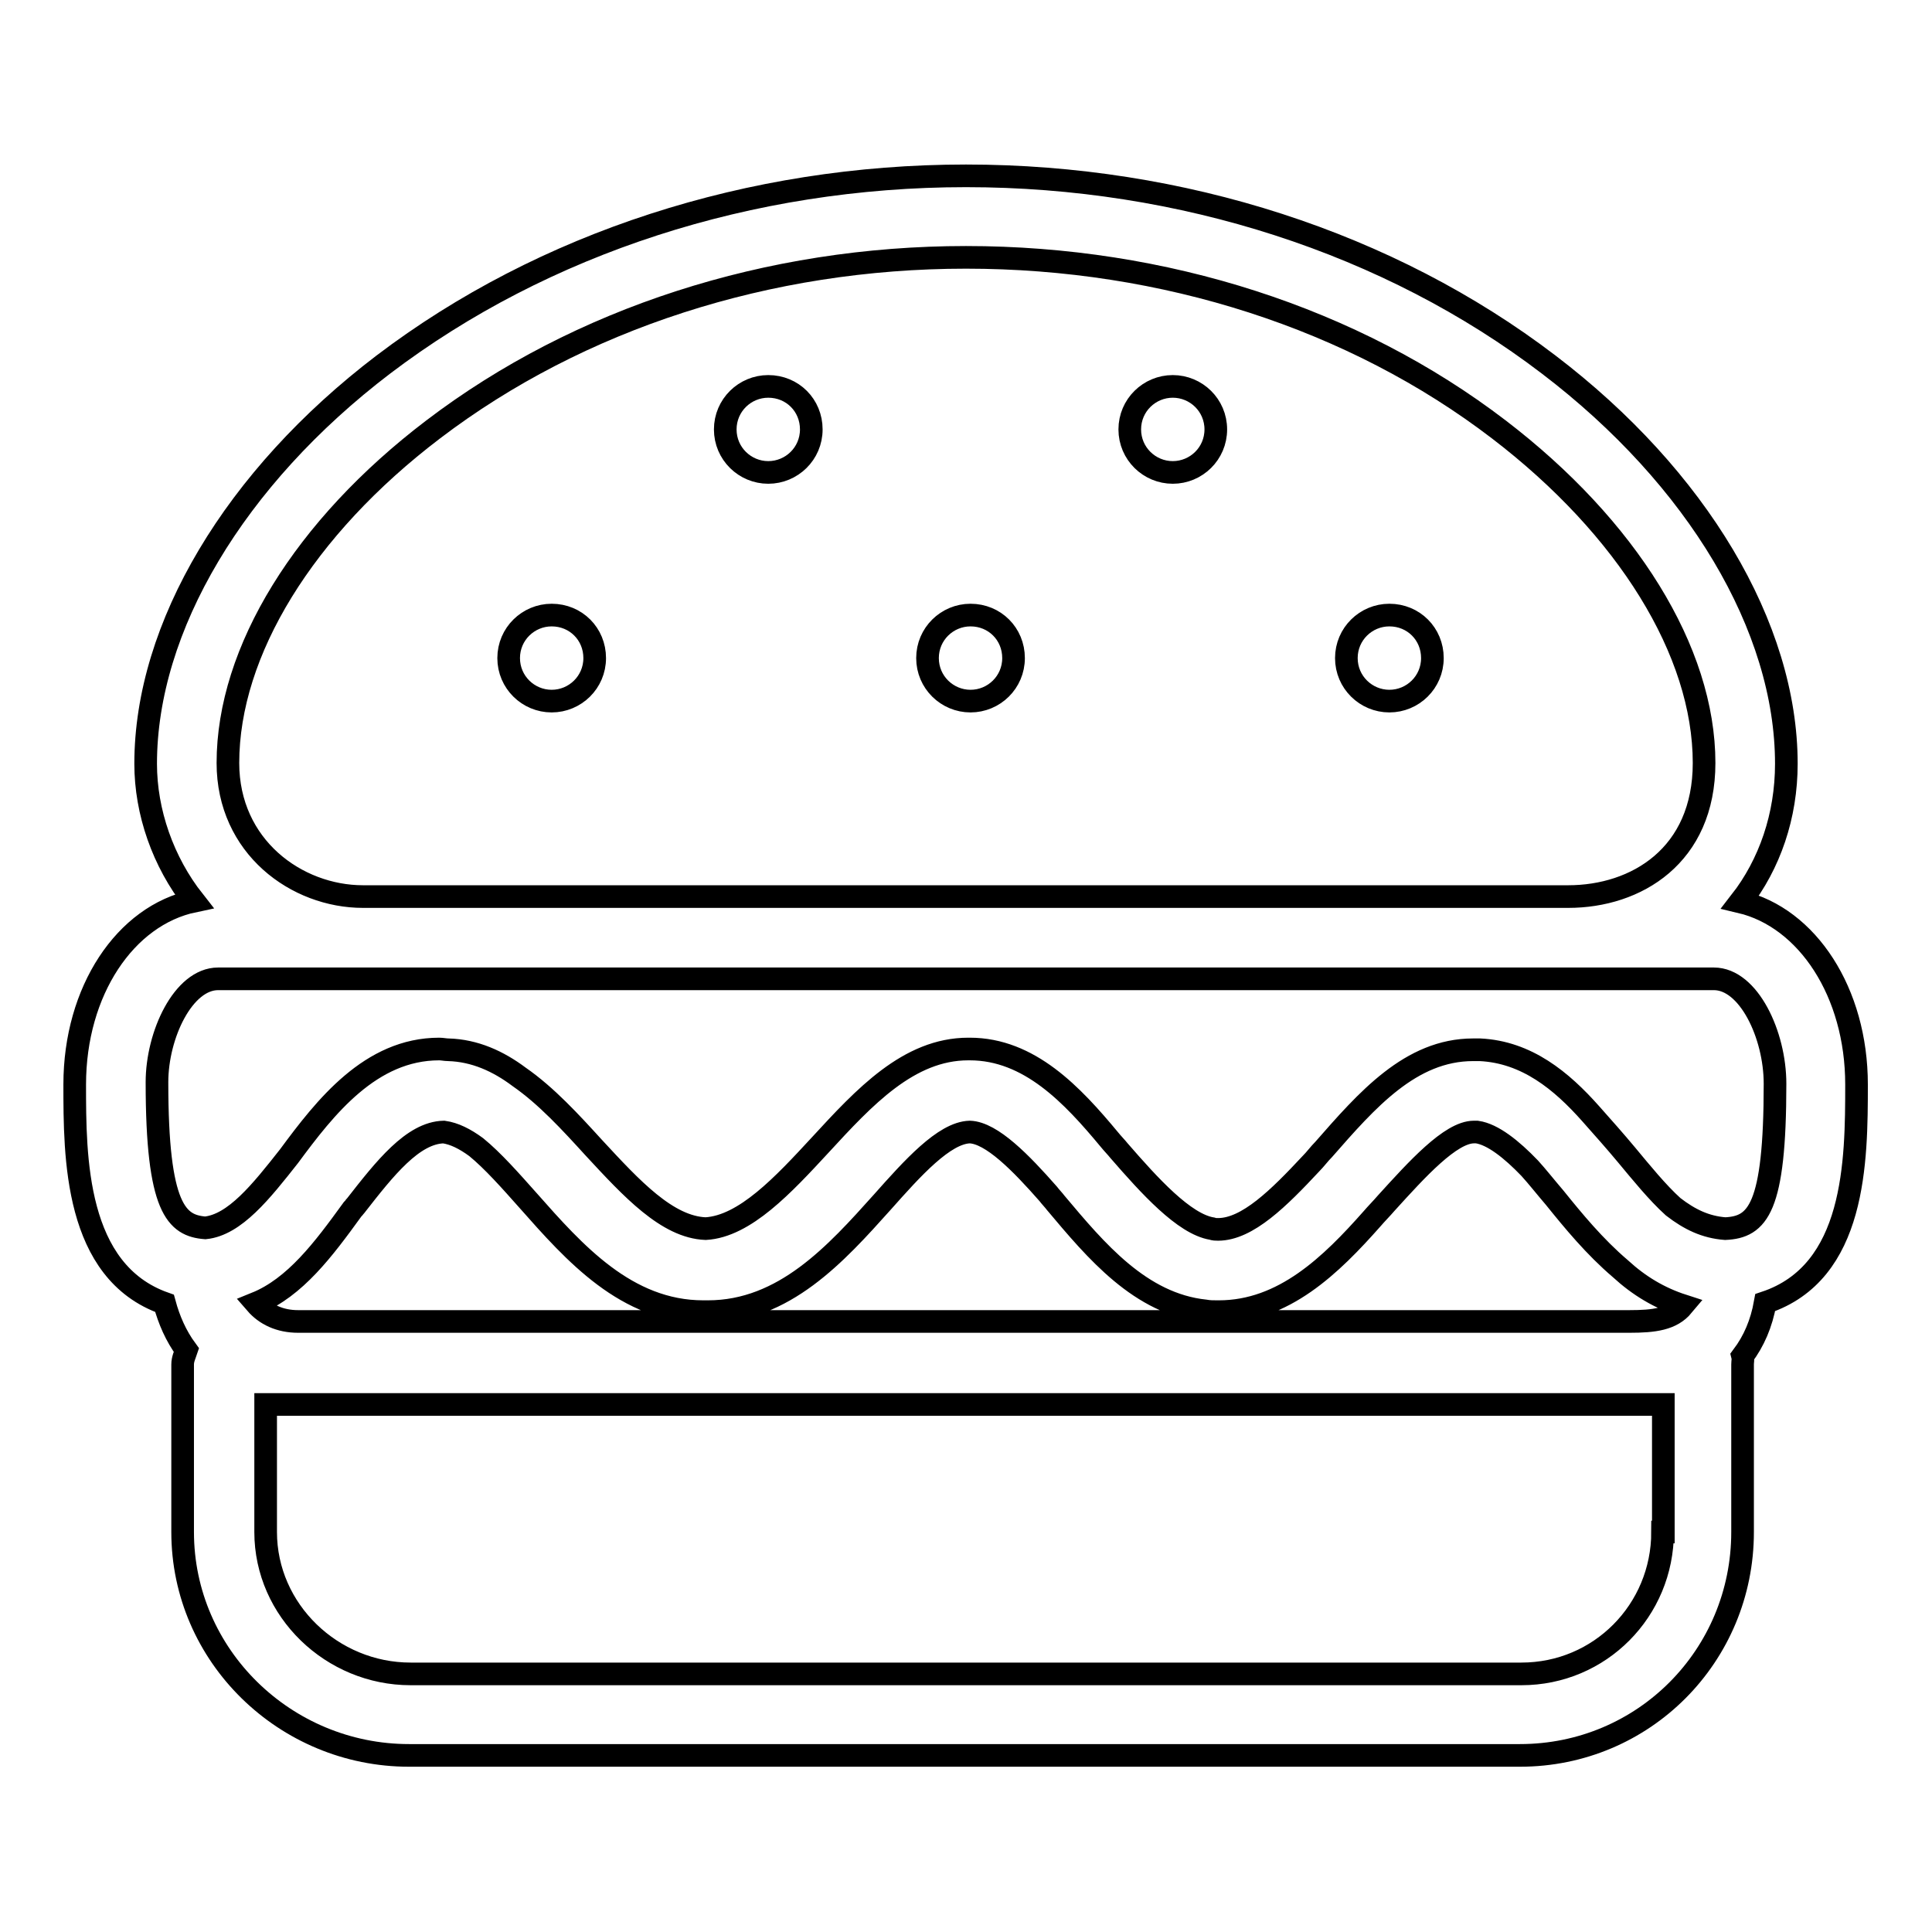 <?xml version="1.0" encoding="utf-8"?>
<!-- Svg Vector Icons : http://www.onlinewebfonts.com/icon -->
<!DOCTYPE svg PUBLIC "-//W3C//DTD SVG 1.1//EN" "http://www.w3.org/Graphics/SVG/1.1/DTD/svg11.dtd">
<svg version="1.1" xmlns="http://www.w3.org/2000/svg" xmlns:xlink="http://www.w3.org/1999/xlink" x="0px" y="0px" viewBox="0 0 256 256" enable-background="new 0 0 256 256" xml:space="preserve">
<g> <path stroke-width="3" fill-opacity="0" stroke="#000000"  d="M246,143.7c0-12.2-6.5-22.1-15.4-24.2c3.9-5,6.1-11.4,6.1-18.3c0-18.1-11.8-37.9-31.5-52.9 c-21.1-16.1-48.6-25-77.2-25c-28.6,0-56,8.9-77.2,25c-19.7,15-31.5,34.8-31.5,52.9c0,6.4,2.3,13,6.4,18.2 c-9.1,1.9-15.8,11.9-15.8,24.3c0,9.6,0,24.8,11.9,29c0.6,2.2,1.5,4.3,2.9,6.2c-0.2,0.6-0.5,1.2-0.5,1.9V203 c0,16.4,13.6,29.6,30,29.6h147.2c16.4,0,29.5-13.2,29.5-29.6v-22.2c0-0.4,0.1-0.7,0-1.1c1.5-2,2.5-4.3,3-7.1 C245.9,168.6,246,153.9,246,143.7z M57.4,56.9c19.3-14.7,44.4-22.8,70.6-22.8c26.3,0,51.4,8.1,70.6,22.8c17,13,27.2,29.4,27.2,44.2 c0,12.3-9,17.7-18,17.7H48.1c-8.8,0-17.9-6.6-17.9-17.7C30.2,86.3,40.3,69.9,57.4,56.9z M28.9,129.7h19.2h159.8h19.2 c4.6,0,8.1,7.4,8.1,13.9c0,16.6-2.3,19-6.6,19.2c-2.6-0.2-4.7-1.2-6.9-2.9c-2.1-1.9-4.2-4.5-6.2-6.9c-1.5-1.8-3.1-3.6-4.7-5.4 c-3.9-4.4-8.5-8.2-14.7-8.5c-0.3,0-0.6,0-0.9,0c-8.3,0-14.1,6.7-19.8,13.2c-0.6,0.6-1.1,1.3-1.7,1.9c-4.2,4.5-8.4,8.7-12.3,8.7 c-0.3,0-0.5,0-0.8-0.1c-3.7-0.6-8.3-5.7-12.3-10.3c-0.4-0.5-0.9-1-1.3-1.5c-4.9-5.9-10.6-12-18.5-12c-0.1,0-0.1,0-0.1,0 c0,0-0.1,0-0.1,0c-7.9,0-13.8,6.4-19.6,12.7c-4.9,5.3-10,10.8-15.2,11.1c-5.1-0.2-9.8-5.3-14.8-10.7c-3.1-3.4-6.3-6.9-9.9-9.4 c-2.8-2.1-5.9-3.5-9.4-3.6c-0.4,0-0.8-0.1-1.2-0.1c-9.1,0-15.1,7.7-19.9,14.2c-3.7,4.7-7.2,9.1-11.1,9.5c-3.8-0.3-6.4-2.5-6.4-19.3 C20.8,137.1,24.3,129.7,28.9,129.7z M215.9,175.1H39.5c-2.4,0-4.3-0.9-5.6-2.4c5.2-2.1,9-7.2,12.7-12.3c0.1-0.2,0.3-0.3,0.4-0.5 c0,0,0.1-0.1,0.1-0.1c3.9-5,7.6-9.7,11.7-9.8c1.4,0.2,2.8,0.9,4.3,2c2.2,1.8,4.5,4.4,6.9,7.1c6.1,6.9,13,14.7,23.2,14.7 c0.1,0,0.2,0,0.3,0c0.1,0,0.2,0,0.3,0c10.1,0,17-7.7,23.1-14.5c4-4.5,8.2-9.2,11.6-9.3c2.9,0.1,6.8,4.1,10.4,8.2 c0.3,0.4,0.7,0.8,1,1.2c5.3,6.3,11.2,13.4,19.8,14.3c0.5,0.1,1.1,0.1,1.6,0.1c0,0,0,0,0.1,0s0,0,0.1,0c8.6,0,14.9-6.2,20.3-12.3 c0.6-0.7,1.3-1.4,1.9-2.1c4-4.4,8.5-9.4,11.6-9.4c0.1,0,0.2,0,0.4,0c2.1,0.3,4.6,2.3,7,4.8c1,1.1,2.1,2.5,3.3,3.9 c2.5,3.1,5.3,6.5,8.7,9.4c2.5,2.3,5.2,3.9,8.3,4.9C221.5,174.8,219.2,175.1,215.9,175.1z M220.3,203c0,10.4-8.3,18.8-18.7,18.8 H54.4c-10.4,0-19.2-8.4-19.2-18.8v-16.9h4.3h176.5h4.4V203z M101.8,62.6c3.1,0,5.7-2.5,5.7-5.7s-2.5-5.7-5.7-5.7 c-3.1,0-5.7,2.5-5.7,5.7S98.7,62.6,101.8,62.6z M73.1,92.9c3.1,0,5.7-2.5,5.7-5.7s-2.5-5.7-5.7-5.7c-3.1,0-5.7,2.5-5.7,5.7 S70,92.9,73.1,92.9z M155.4,62.6c3.1,0,5.7-2.5,5.7-5.7s-2.6-5.7-5.7-5.7c-3.1,0-5.7,2.5-5.7,5.7S152.3,62.6,155.4,62.6z  M128.6,92.9c3.1,0,5.7-2.5,5.7-5.7s-2.5-5.7-5.7-5.7c-3.1,0-5.7,2.5-5.7,5.7S125.5,92.9,128.6,92.9z M184.1,92.9 c3.1,0,5.7-2.5,5.7-5.7s-2.5-5.7-5.7-5.7c-3.1,0-5.7,2.5-5.7,5.7S181,92.9,184.1,92.9z"/></g>
</svg>